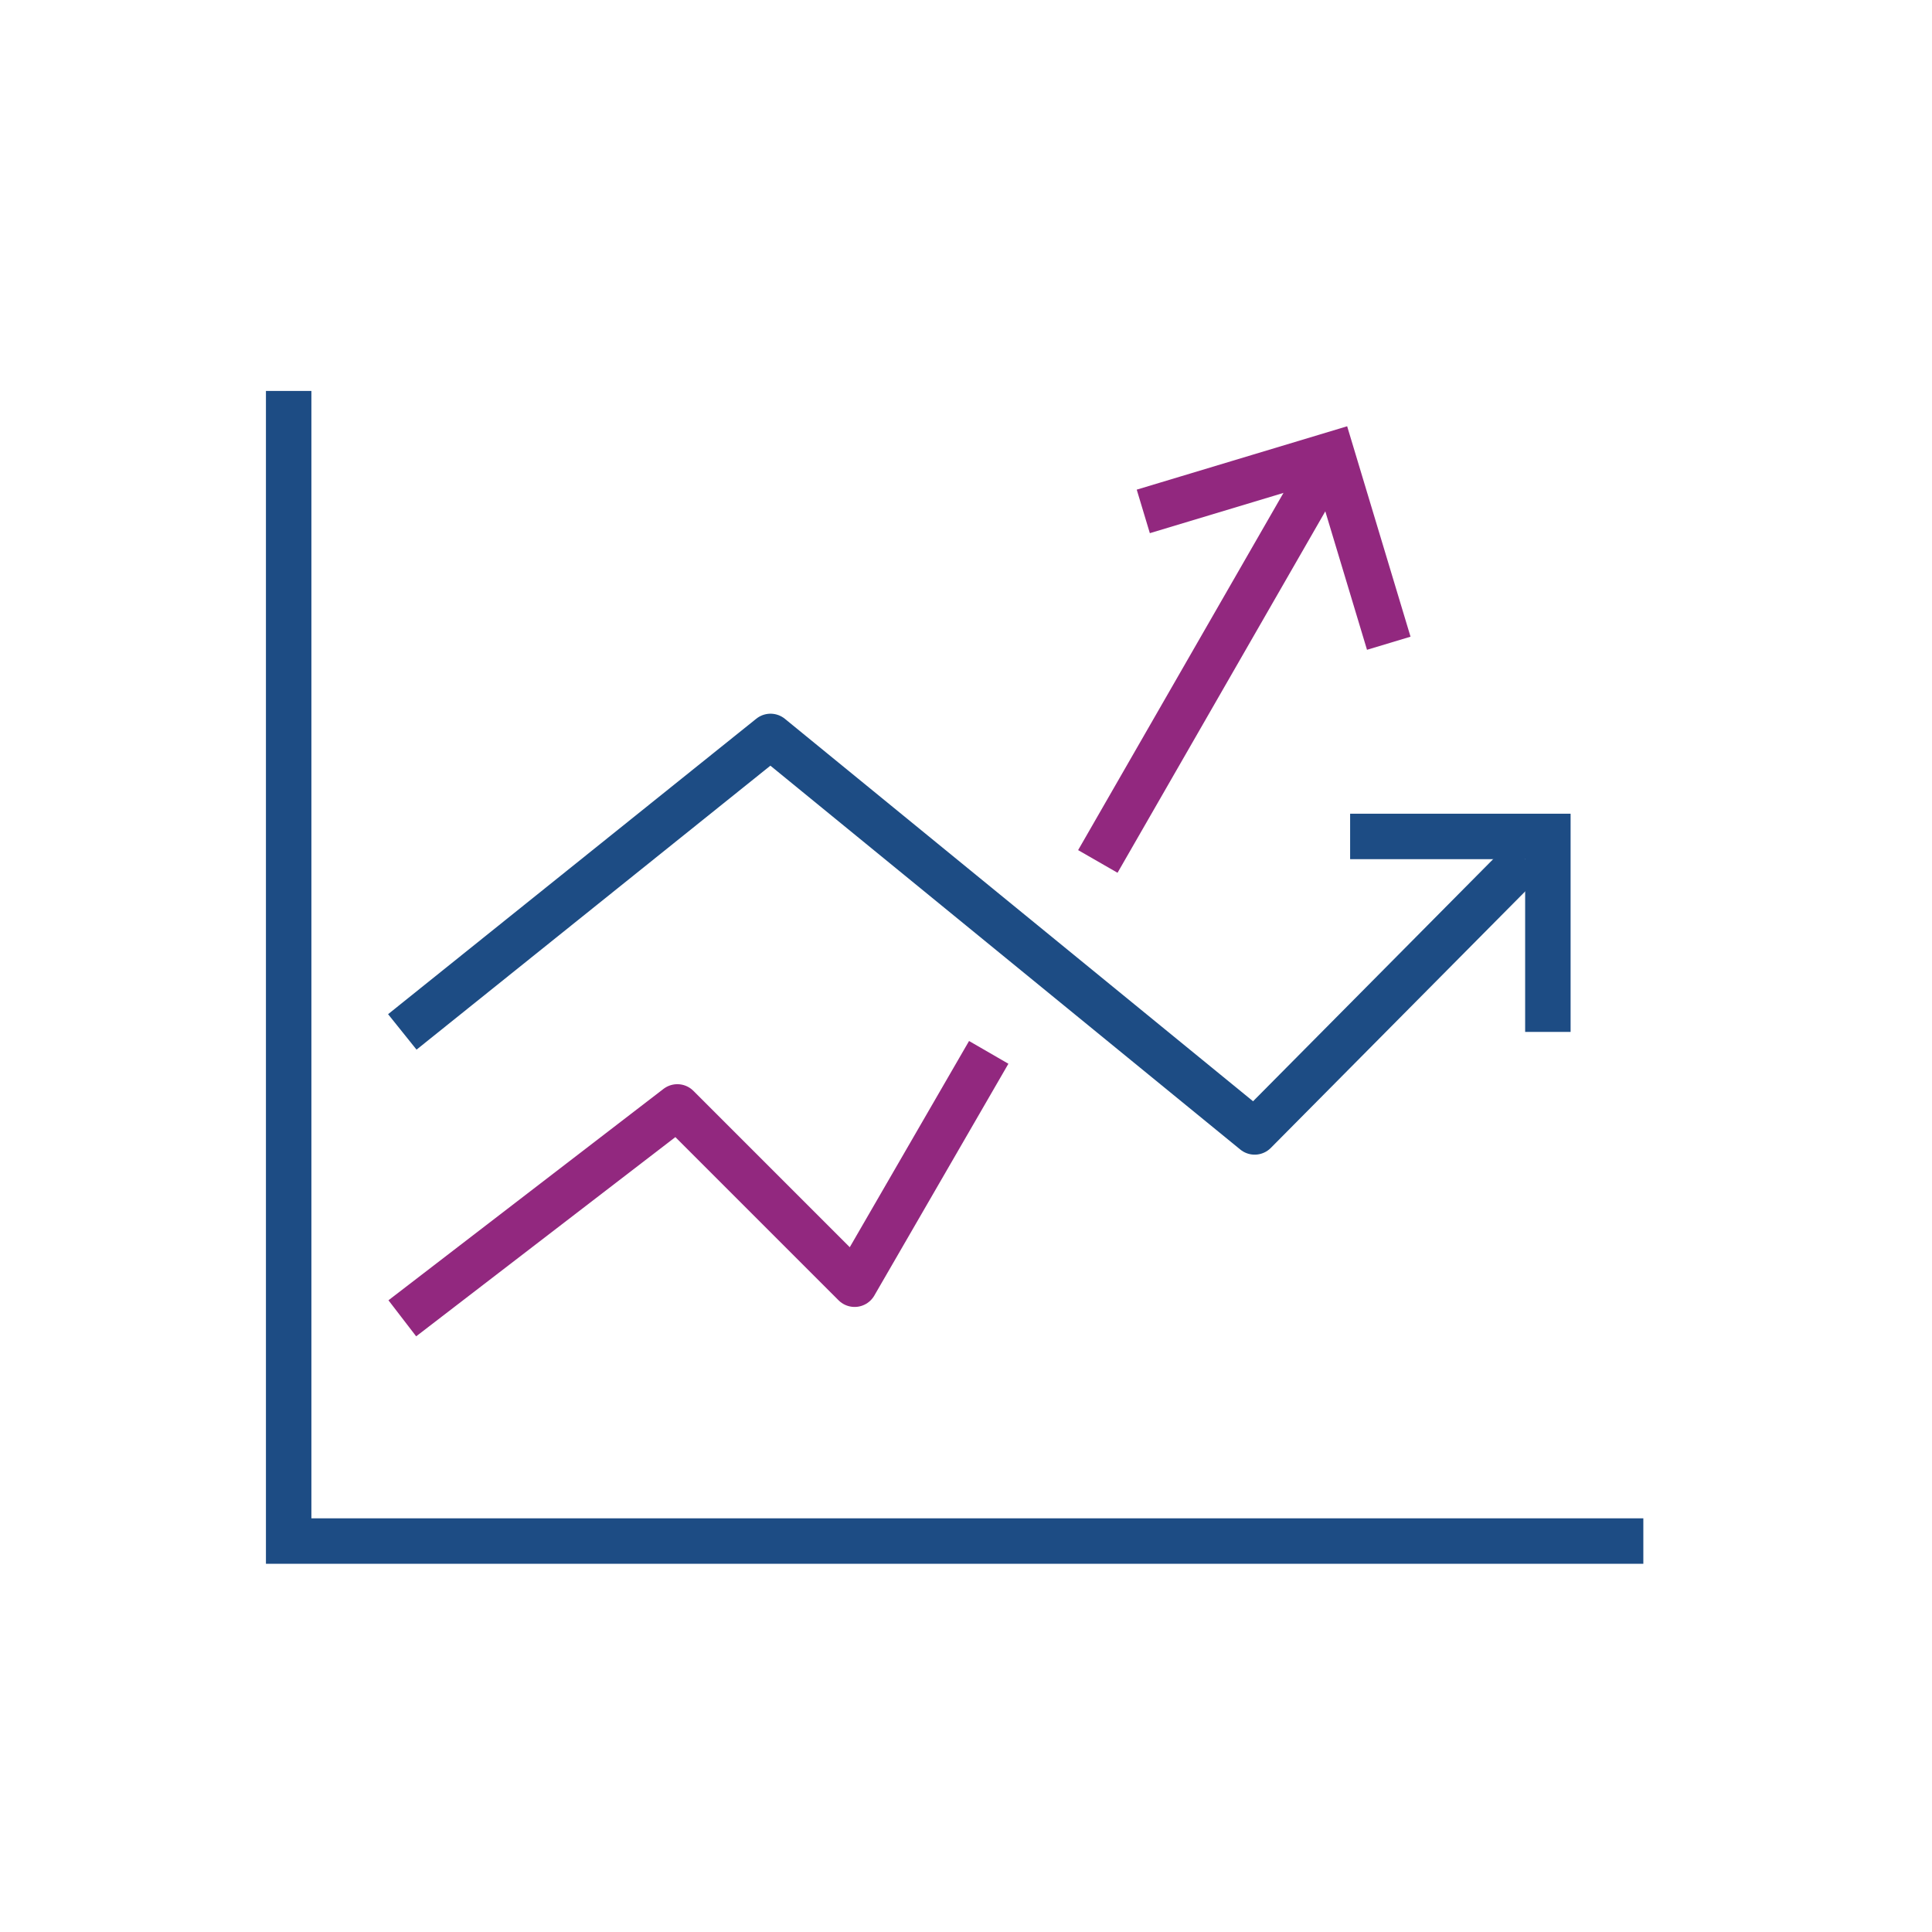 <?xml version="1.0" encoding="utf-8"?>
<!-- Generator: Adobe Illustrator 25.2.3, SVG Export Plug-In . SVG Version: 6.00 Build 0)  -->
<svg version="1.1" id="Layer_1" xmlns="http://www.w3.org/2000/svg" xmlns:xlink="http://www.w3.org/1999/xlink" x="0px" y="0px"
	 viewBox="0 0 85 85" style="enable-background:new 0 0 85 85;" xml:space="preserve">
<style type="text/css">
	.st0{fill:none;stroke:#92287F;stroke-width:2;stroke-linejoin:round;stroke-miterlimit:10;}
	.st1{fill:none;stroke:#1D4C84;stroke-width:2;stroke-linejoin:round;stroke-miterlimit:10;}
	.st2{fill:none;stroke:#1D4C84;stroke-width:2;stroke-miterlimit:10;}
	.st3{fill:none;stroke:#92287F;stroke-width:2;stroke-miterlimit:10;}
</style>
<g>
	<line class="st0" x1="48.3" y1="37.9" x2="57.9" y2="21.2"/>
	<polyline class="st0" points="17.7,58 29.8,48.7 37.6,56.5 43.5,46.3 	"/>
	<polyline class="st1" points="17.7,45.4 33.9,32.4 55.2,49.8 67.1,37.8 	"/>
	<polyline class="st2" points="68.1,45.4 68.1,36.8 59.4,36.8 	"/>
	<polyline class="st3" points="61.1,28.3 58.6,20 50.3,22.5 	"/>
	<polyline class="st2" points="72.3,67.8 12.7,67.8 12.7,17.2 	"/>
</g>
</svg>

